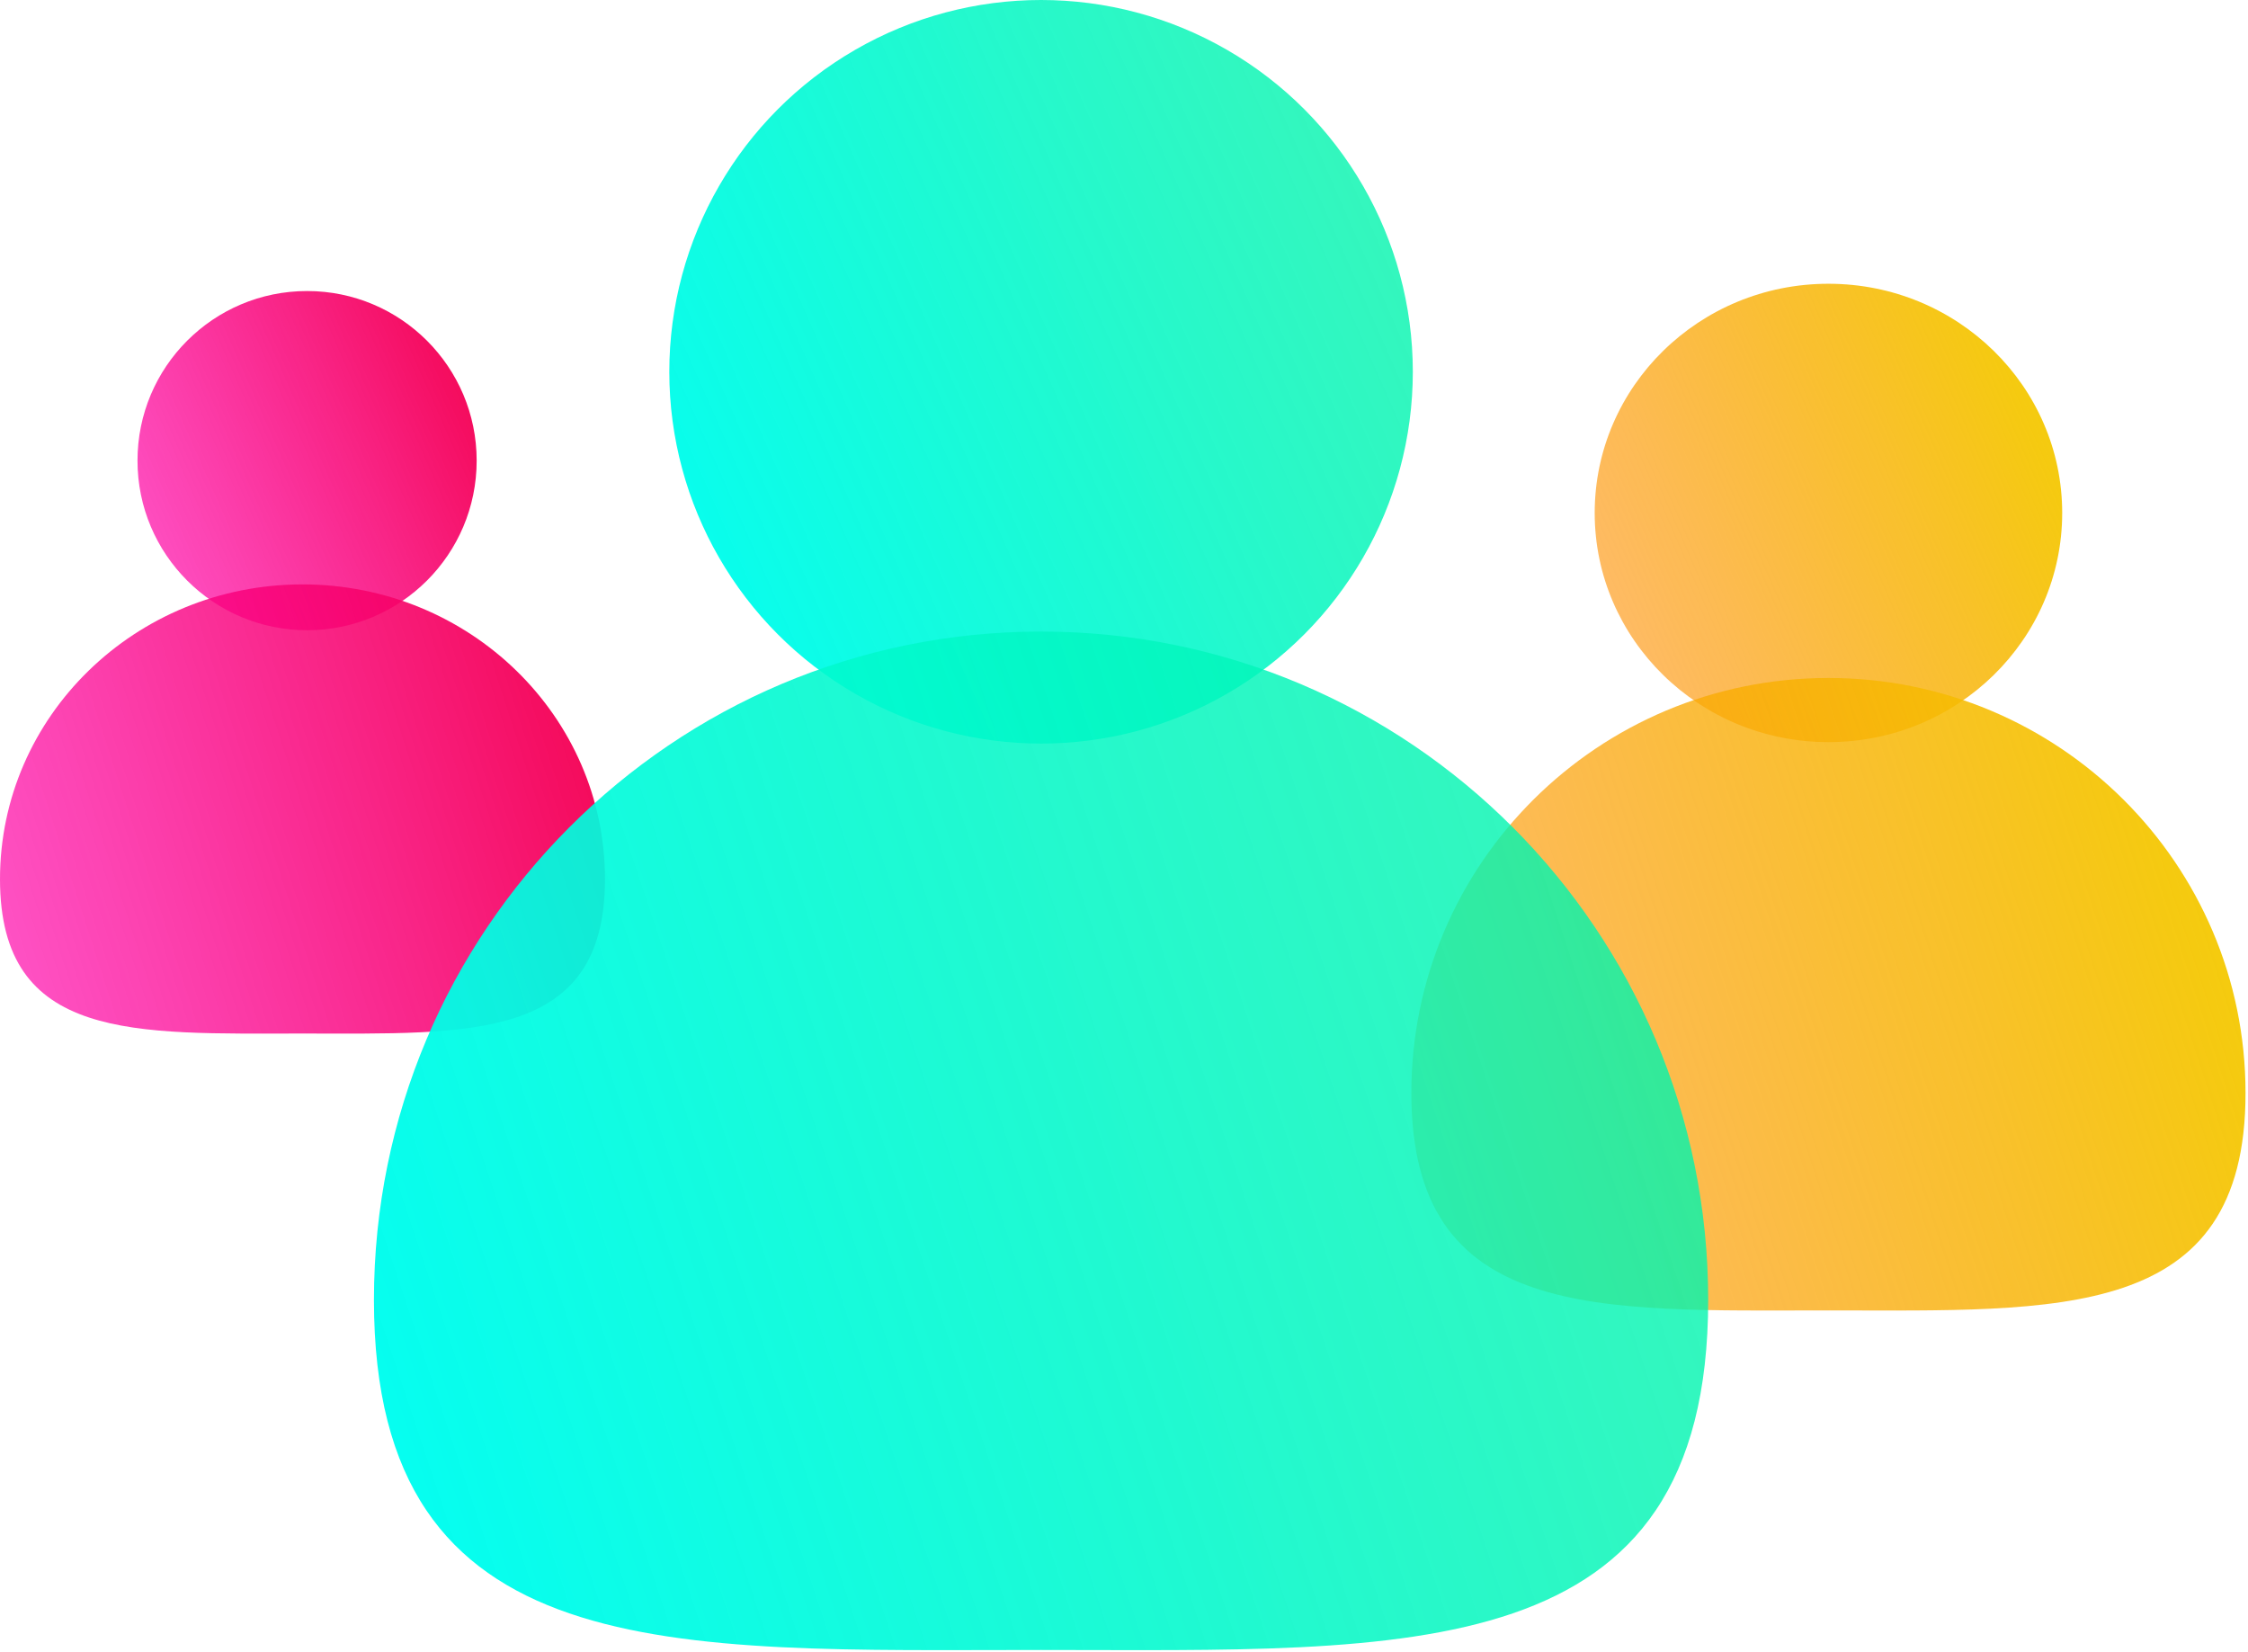 <svg height="227" viewBox="0 0 309 227" width="309" xmlns="http://www.w3.org/2000/svg" xmlns:xlink="http://www.w3.org/1999/xlink"><linearGradient id="a"><stop offset="0" stop-color="#f3034d"/><stop offset="1" stop-color="#ff00b0" stop-opacity=".65"/></linearGradient><linearGradient id="b" x1="107.891%" x2="-13.635%" xlink:href="#a" y1="22.322%" y2="75.916%"/><linearGradient id="c" x1="107.891%" x2="-13.635%" xlink:href="#a" y1="34.744%" y2="64.285%"/><linearGradient id="d"><stop offset="0" stop-color="#f3d003"/><stop offset="1" stop-color="#ff8500" stop-opacity=".55"/></linearGradient><linearGradient id="e" x1="107.891%" x2="-13.505%" xlink:href="#d" y1="23.397%" y2="74.855%"/><linearGradient id="f" x1="107.891%" x2="-13.505%" xlink:href="#d" y1="34.087%" y2="64.867%"/><linearGradient id="g"><stop offset="0" stop-color="#03f3a4" stop-opacity=".78"/><stop offset="1" stop-color="#00fff8"/></linearGradient><linearGradient id="h" x1="107.891%" x2="-14.712%" xlink:href="#g" y1="22.322%" y2="76.391%"/><linearGradient id="i" x1="107.891%" x2="-14.712%" xlink:href="#g" y1="33.872%" y2="65.379%"/><g fill="none" fill-rule="evenodd"><g transform="translate(0 40)"><circle cx="42.21" cy="23.31" fill="url(#b)" r="23.31"/><path d="m41.58 102.05c22.964 0 41.58 1.152 41.58-21.221 0-22.373-18.616-40.509-41.58-40.509s-41.58 18.137-41.58 40.509c0 22.373 18.616 21.221 41.58 21.221z" fill="url(#c)"/></g><g transform="translate(194 39)"><ellipse cx="57.33" cy="31.5" fill="url(#e)" rx="32.13" ry="31.5"/><path d="m57.33 141.106c31.662 0 57.33 1.622 57.33-29.882 0-31.504-25.668-57.044-57.33-57.044s-57.33 25.539-57.33 57.044c0 31.504 25.668 29.882 57.33 29.882z" fill="url(#f)"/></g><g transform="translate(51.4)"><circle cx="91.7" cy="51.1" fill="url(#h)" r="51.1"/><path d="m91.7 226.777c50.645 0 91.7 2.612 91.7-48.119 0-50.732-41.055-91.858-91.7-91.858-50.645 0-91.7 41.126-91.7 91.858 0 50.732 41.055 48.119 91.7 48.119z" fill="url(#i)"/></g></g></svg>